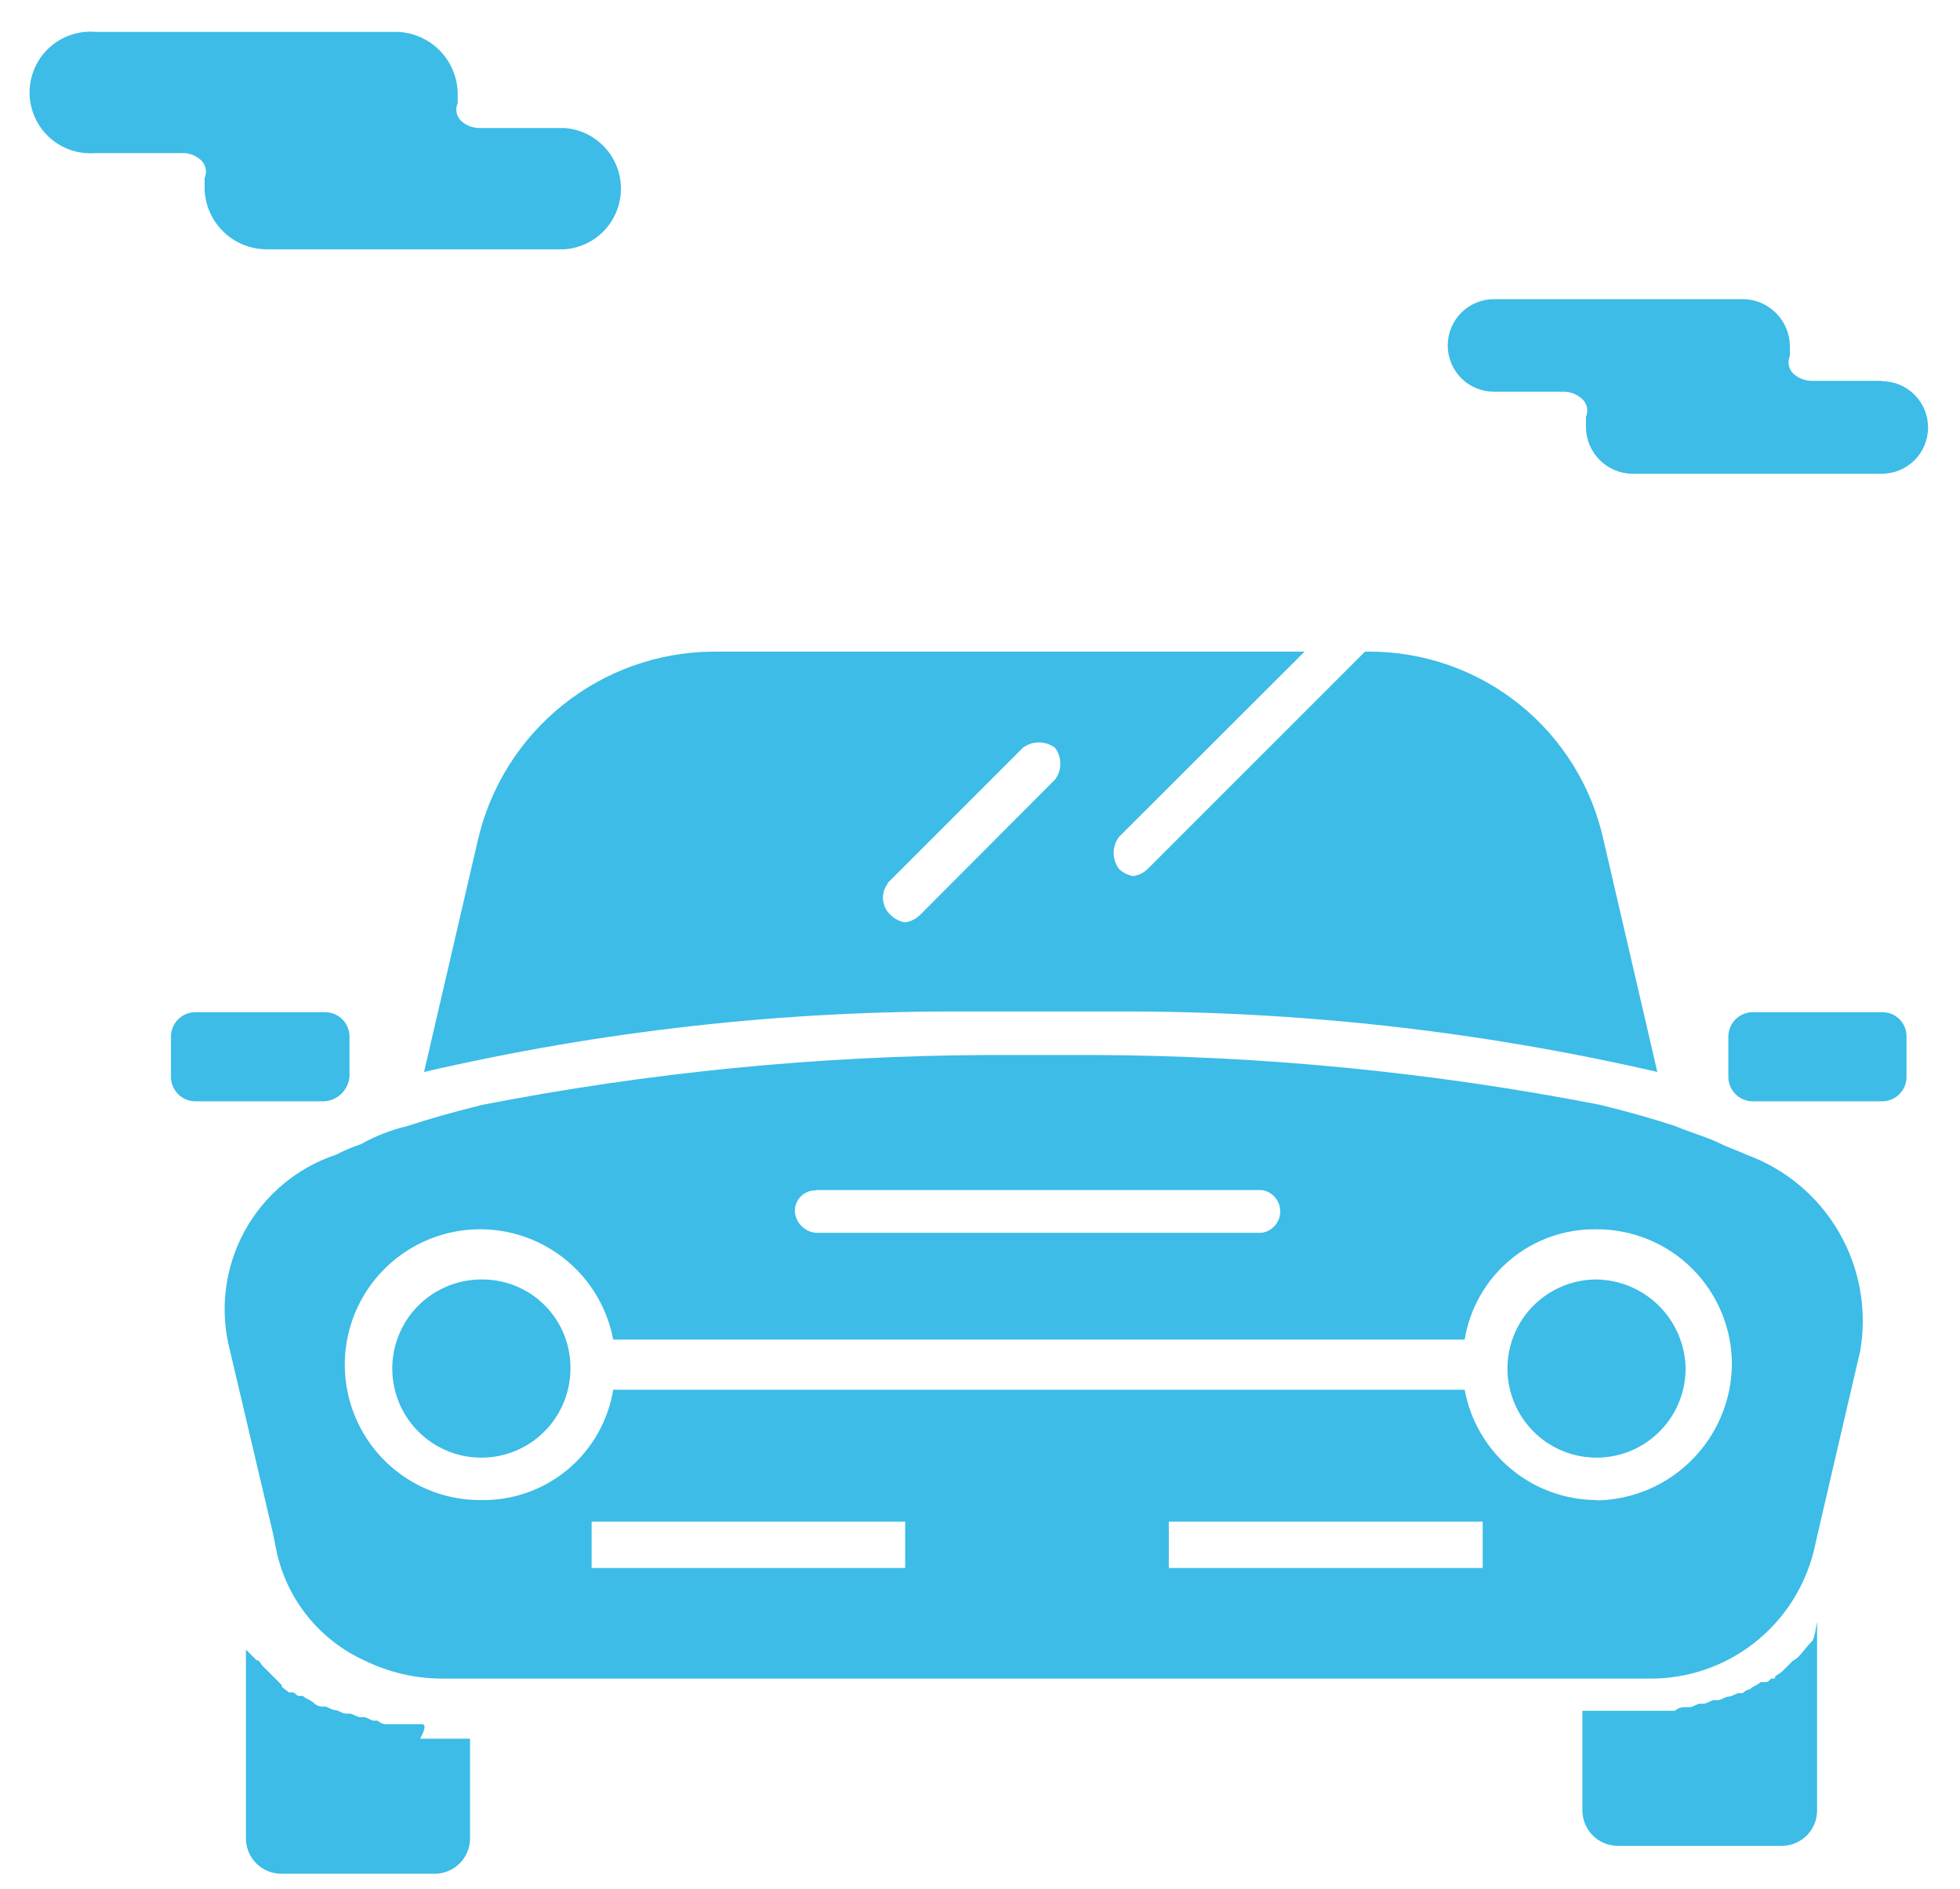 <svg width="55" height="53" viewBox="0 0 55 53" fill="none" xmlns="http://www.w3.org/2000/svg">
<path d="M50.802 46.093C50.603 46.302 50.504 46.5 50.306 46.599L50.207 46.698L50.008 46.897C49.899 46.996 49.8 46.996 49.8 47.095H49.701C49.602 47.194 49.602 47.194 49.502 47.194H49.403C49.304 47.294 49.205 47.294 49.106 47.393C49.029 47.405 48.959 47.444 48.907 47.502H48.808C48.709 47.502 48.6 47.601 48.501 47.601C48.401 47.601 48.302 47.7 48.203 47.7H48.104C48.005 47.7 47.906 47.799 47.806 47.799H47.707C47.608 47.799 47.509 47.899 47.4 47.899H47.3C47.247 47.892 47.192 47.898 47.141 47.915C47.089 47.932 47.042 47.96 47.003 47.998H44.404V50.795C44.404 51.058 44.509 51.31 44.695 51.496C44.881 51.682 45.133 51.787 45.396 51.787H49.998C50.261 51.787 50.514 51.682 50.7 51.496C50.886 51.31 50.99 51.058 50.99 50.795V45.498C50.901 45.994 50.901 45.994 50.802 46.093Z" fill="#3CBCE7"/>
<path d="M13.408 23.578L11.9 30.075C16.886 28.92 21.989 28.351 27.106 28.379H31.301C36.418 28.357 41.52 28.926 46.507 30.075L44.999 23.578C44.672 22.074 43.839 20.727 42.638 19.763C41.438 18.799 39.943 18.276 38.403 18.282H38.304L32.204 24.381C32.095 24.486 31.956 24.555 31.807 24.58C31.655 24.556 31.513 24.487 31.401 24.381C31.303 24.251 31.25 24.093 31.25 23.93C31.25 23.767 31.303 23.609 31.401 23.479L36.608 18.282H20.004C18.469 18.294 16.983 18.823 15.786 19.785C14.589 20.746 13.752 22.082 13.408 23.578ZM24.904 24.778L28.703 20.979C28.833 20.882 28.991 20.829 29.154 20.829C29.317 20.829 29.475 20.882 29.605 20.979C29.702 21.108 29.754 21.265 29.754 21.426C29.754 21.587 29.702 21.743 29.605 21.872L25.806 25.681C25.694 25.786 25.552 25.855 25.4 25.879C25.25 25.854 25.112 25.785 25.003 25.681C24.878 25.573 24.799 25.422 24.781 25.259C24.762 25.095 24.806 24.931 24.904 24.798V24.778Z" fill="#3CBCE7"/>
<path d="M5.642 4.495C5.709 4.558 5.754 4.641 5.772 4.732C5.789 4.822 5.779 4.916 5.741 5V5.298C5.753 5.746 5.938 6.171 6.255 6.487C6.573 6.802 6.999 6.984 7.447 6.994H15.848C16.277 6.961 16.677 6.768 16.97 6.453C17.262 6.137 17.424 5.723 17.424 5.293C17.424 4.863 17.262 4.449 16.97 4.134C16.677 3.818 16.277 3.625 15.848 3.592H13.448C13.26 3.59 13.08 3.52 12.942 3.394C12.876 3.331 12.831 3.25 12.813 3.161C12.795 3.073 12.806 2.98 12.843 2.898V2.6C12.83 2.153 12.648 1.728 12.333 1.411C12.018 1.094 11.593 0.909 11.146 0.894H2.666C2.432 0.876 2.196 0.907 1.974 0.984C1.753 1.062 1.549 1.184 1.377 1.344C1.204 1.503 1.067 1.697 0.973 1.912C0.879 2.128 0.83 2.36 0.83 2.595C0.83 2.83 0.879 3.063 0.973 3.278C1.067 3.493 1.204 3.687 1.377 3.847C1.549 4.006 1.753 4.129 1.974 4.206C2.196 4.283 2.432 4.314 2.666 4.296H5.066C5.171 4.287 5.276 4.301 5.375 4.335C5.474 4.369 5.565 4.423 5.642 4.495Z" fill="#3CBCE7"/>
<path d="M52.805 28.398H49.205C49.112 28.396 49.02 28.412 48.934 28.446C48.848 28.48 48.77 28.53 48.704 28.595C48.638 28.66 48.586 28.738 48.551 28.823C48.516 28.909 48.499 29 48.5 29.093V30.194C48.498 30.287 48.514 30.38 48.548 30.466C48.583 30.553 48.635 30.632 48.7 30.698C48.766 30.764 48.845 30.816 48.932 30.85C49.019 30.884 49.111 30.901 49.205 30.898H52.805C52.897 30.899 52.989 30.882 53.075 30.847C53.16 30.812 53.238 30.76 53.303 30.694C53.367 30.628 53.418 30.55 53.452 30.464C53.486 30.378 53.502 30.286 53.499 30.194V29.093C53.502 29.001 53.486 28.909 53.452 28.824C53.418 28.738 53.367 28.661 53.302 28.596C53.237 28.531 53.159 28.48 53.074 28.446C52.988 28.412 52.897 28.396 52.805 28.398Z" fill="#3CBCE7"/>
<path d="M11.801 48.375H10.899C10.845 48.381 10.79 48.376 10.739 48.359C10.687 48.342 10.64 48.313 10.601 48.276H10.502C10.403 48.276 10.303 48.176 10.204 48.176H10.105C10.006 48.176 9.907 48.077 9.808 48.077H9.698C9.599 48.077 9.5 47.978 9.401 47.978C9.302 47.978 9.202 47.879 9.103 47.879H9.004C8.929 47.868 8.859 47.834 8.806 47.78C8.707 47.681 8.607 47.681 8.498 47.581H8.399C8.3 47.581 8.3 47.482 8.201 47.482H8.101C8.002 47.373 7.903 47.373 7.903 47.274L7.705 47.075L7.606 46.976L7.407 46.778C7.298 46.679 7.298 46.58 7.199 46.58L7.1 46.48L6.901 46.282V51.578C6.901 51.842 7.006 52.094 7.192 52.28C7.378 52.466 7.63 52.57 7.893 52.57H12.198C12.461 52.57 12.713 52.466 12.899 52.28C13.085 52.094 13.19 51.842 13.19 51.578V48.782H11.791C12 48.375 11.9 48.375 11.801 48.375Z" fill="#3CBCE7"/>
<path d="M52.805 10.684H50.821C50.637 10.68 50.461 10.61 50.325 10.485C50.259 10.423 50.214 10.342 50.197 10.253C50.179 10.164 50.189 10.072 50.226 9.989V9.692C50.219 9.35 50.079 9.024 49.837 8.782C49.595 8.539 49.269 8.4 48.927 8.393H41.924C41.58 8.393 41.249 8.529 41.005 8.773C40.762 9.017 40.625 9.347 40.625 9.692C40.625 10.037 40.762 10.367 41.005 10.611C41.249 10.854 41.58 10.991 41.924 10.991H43.908C44.093 10.998 44.269 11.072 44.404 11.2C44.47 11.262 44.515 11.343 44.533 11.432C44.55 11.521 44.54 11.613 44.503 11.695V11.993C44.508 12.336 44.647 12.664 44.889 12.906C45.132 13.149 45.459 13.287 45.803 13.292H52.805C53.15 13.292 53.48 13.155 53.724 12.912C53.968 12.668 54.104 12.338 54.104 11.993C54.104 11.649 53.968 11.318 53.724 11.074C53.48 10.831 53.15 10.694 52.805 10.694V10.684Z" fill="#3CBCE7"/>
<path d="M13.507 35.897C13.013 35.897 12.53 36.044 12.119 36.318C11.708 36.593 11.387 36.983 11.198 37.44C11.009 37.897 10.959 38.399 11.056 38.884C11.152 39.369 11.39 39.815 11.74 40.164C12.089 40.514 12.535 40.752 13.02 40.848C13.505 40.945 14.007 40.895 14.464 40.706C14.921 40.517 15.311 40.196 15.586 39.785C15.86 39.374 16.007 38.891 16.007 38.397C16.011 38.067 15.949 37.74 15.825 37.435C15.7 37.13 15.517 36.853 15.284 36.62C15.051 36.387 14.774 36.203 14.469 36.079C14.164 35.955 13.837 35.893 13.507 35.897Z" fill="#3CBCE7"/>
<path d="M49.006 32.396C48.808 32.297 48.5 32.197 48.302 32.098C47.905 31.9 47.508 31.801 47.003 31.592C46.407 31.394 45.703 31.195 44.9 30.997C40.223 30.087 35.471 29.619 30.706 29.599H27.731C22.966 29.619 18.214 30.087 13.537 30.997C12.734 31.195 12.029 31.394 11.434 31.592C10.979 31.699 10.542 31.869 10.135 32.098C9.893 32.179 9.658 32.279 9.431 32.396C8.328 32.763 7.407 33.537 6.854 34.559C6.301 35.582 6.158 36.777 6.455 37.901L7.655 42.999L7.754 43.495C7.896 44.173 8.197 44.808 8.631 45.347C9.065 45.887 9.622 46.316 10.254 46.599C10.91 46.917 11.628 47.086 12.357 47.095H46.308C47.367 47.098 48.396 46.745 49.229 46.092C50.062 45.438 50.651 44.523 50.901 43.495L51.109 42.592L52.2 37.901C52.398 36.754 52.186 35.575 51.602 34.568C51.019 33.562 50.1 32.793 49.006 32.396ZM22.9 33.388H35.398C35.544 33.406 35.678 33.478 35.775 33.588C35.872 33.699 35.925 33.841 35.925 33.988C35.925 34.135 35.872 34.277 35.775 34.387C35.678 34.498 35.544 34.569 35.398 34.588H22.9C22.745 34.576 22.599 34.508 22.489 34.397C22.38 34.286 22.314 34.139 22.305 33.983C22.304 33.905 22.318 33.827 22.348 33.755C22.377 33.682 22.421 33.617 22.477 33.562C22.533 33.508 22.599 33.465 22.672 33.436C22.744 33.408 22.822 33.395 22.9 33.398V33.388ZM25.4 43.991H16.602V42.691H25.4V43.991ZM41.607 43.991H32.799V42.691H41.607V43.991ZM44.801 42.086C43.92 42.082 43.068 41.771 42.393 41.206C41.717 40.641 41.261 39.858 41.101 38.992H17.207C17.064 39.865 16.612 40.659 15.933 41.227C15.254 41.795 14.393 42.1 13.507 42.086C12.785 42.093 12.075 41.893 11.462 41.51C10.849 41.127 10.358 40.578 10.047 39.926C9.735 39.274 9.616 38.547 9.703 37.829C9.79 37.112 10.08 36.434 10.539 35.876C10.997 35.318 11.606 34.902 12.293 34.677C12.979 34.452 13.716 34.428 14.416 34.607C15.116 34.787 15.751 35.162 16.245 35.689C16.739 36.216 17.073 36.873 17.207 37.583H41.101C41.244 36.709 41.696 35.916 42.375 35.348C43.054 34.779 43.915 34.475 44.801 34.489C45.3 34.487 45.794 34.585 46.256 34.775C46.718 34.965 47.137 35.245 47.49 35.598C47.843 35.951 48.123 36.371 48.313 36.832C48.503 37.294 48.601 37.788 48.599 38.287C48.587 39.292 48.183 40.252 47.473 40.963C46.764 41.674 45.805 42.081 44.801 42.096V42.086Z" fill="#3CBCE7"/>
<path d="M44.8 35.897C44.306 35.897 43.823 36.044 43.412 36.318C43.001 36.593 42.68 36.983 42.491 37.44C42.302 37.897 42.252 38.399 42.349 38.884C42.445 39.369 42.683 39.814 43.033 40.164C43.383 40.514 43.828 40.752 44.313 40.848C44.797 40.944 45.3 40.895 45.757 40.706C46.214 40.517 46.604 40.196 46.879 39.785C47.153 39.374 47.3 38.891 47.3 38.397C47.29 37.737 47.023 37.107 46.556 36.64C46.09 36.174 45.46 35.907 44.8 35.897Z" fill="#3CBCE7"/>
<path d="M9.807 30.194V29.093C9.808 29 9.791 28.909 9.756 28.823C9.721 28.738 9.669 28.66 9.603 28.595C9.537 28.53 9.459 28.48 9.373 28.446C9.287 28.412 9.195 28.396 9.103 28.398H5.502C5.41 28.396 5.318 28.412 5.232 28.446C5.146 28.48 5.068 28.53 5.002 28.595C4.936 28.66 4.884 28.738 4.849 28.823C4.814 28.909 4.797 29 4.798 29.093V30.194C4.795 30.287 4.812 30.38 4.846 30.466C4.881 30.553 4.932 30.632 4.998 30.698C5.064 30.764 5.143 30.816 5.23 30.85C5.316 30.884 5.409 30.901 5.502 30.898H9.103C9.286 30.886 9.458 30.808 9.588 30.679C9.717 30.549 9.795 30.377 9.807 30.194Z" fill="#3CBCE7"/>
</svg>
